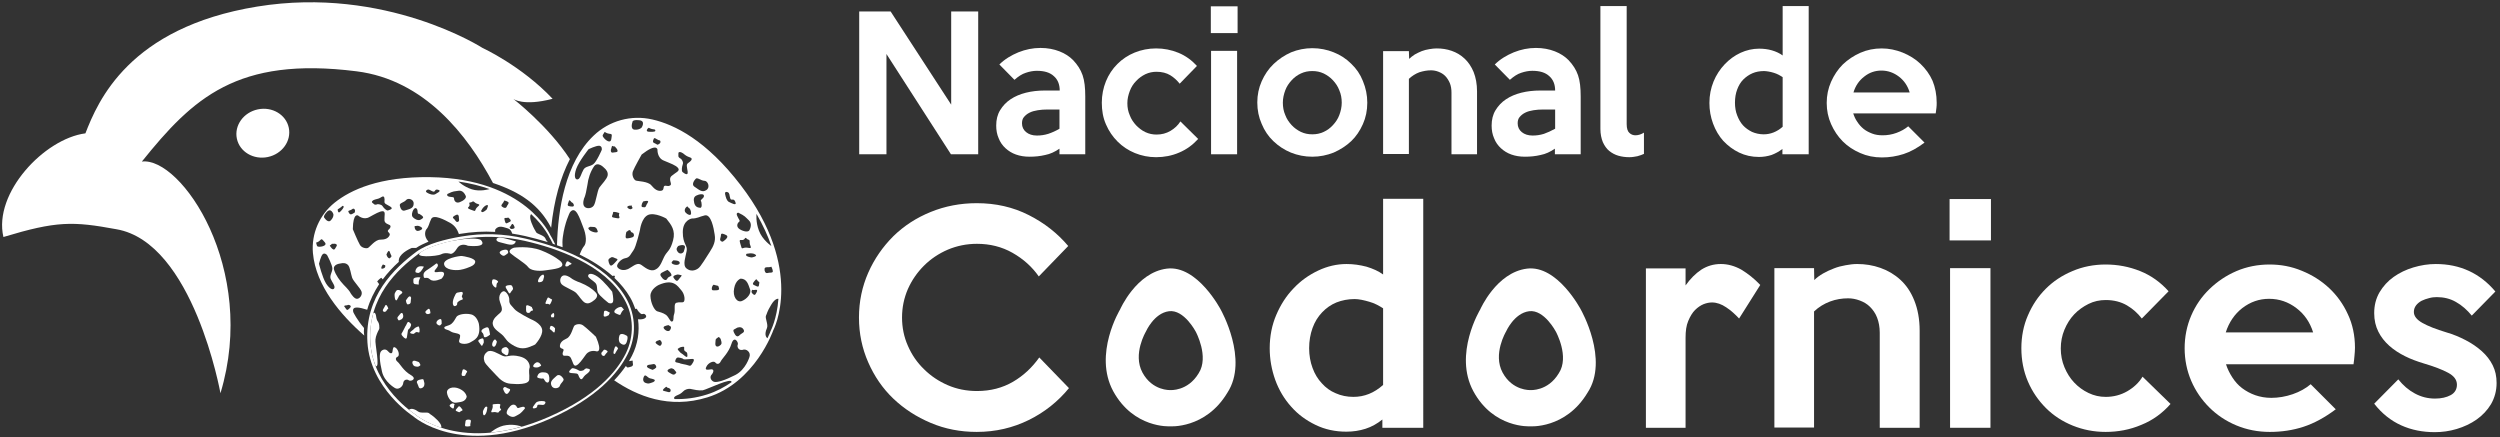 <?xml version="1.0" encoding="utf-8"?>
<!-- Generator: Adobe Illustrator 18.1.1, SVG Export Plug-In . SVG Version: 6.00 Build 0)  -->
<svg version="1.2" baseProfile="tiny" id="Capa_1" xmlns="http://www.w3.org/2000/svg" xmlns:xlink="http://www.w3.org/1999/xlink"
	 x="0px" y="0px" viewBox="0 0 1027.4 179.6" xml:space="preserve">
<rect x="0" y="0" width="1027.4" height="179.6" fill="#333333" stroke="none"/>
<path fill="#FFFFFF" d="M90.6,161.6c0,0-11.1-62-42.8-67.4c-17.9-3.3-24.6-3.4-46.4,3.2C-2.8,79.3,18.2,57,35.1,54.8
	c5.1-13.1,17.8-43.5,70.6-52.1s92.6,17,92.6,17s16.1,7.4,28.8,20.9c-12.2,3.2-16.2,0-16.2,0s14.5,11.2,23.3,24.8
	c-3.9,7.6-6.5,16.7-7.7,28.2c-4.9-9.5-12.8-14.7-23.9-18.4c-10.4-19.6-28.1-42.4-56.1-45.9c-49.1-6.2-67.3,11.1-88.2,37.1
	C74.3,64.3,106.1,110.3,90.6,161.6z"/>
<ellipse transform="matrix(-0.205 -0.979 0.979 -0.205 76.58 171.588)" fill="#FFFFFF" cx="107.9" cy="54.7" rx="10" ry="10.9"/>
<g>
	<path fill="#FFFFFF" d="M402,63.4h-11.2l-26.5-41.2v41.2h-11.2V4.7H366L390.9,43V4.7H402V63.4z"/>
	<path fill="#FFFFFF" d="M446,63.4h-10.6v-2.3c-1.9,1.3-3.8,2.2-5.9,2.6c-2.1,0.5-4.2,0.7-6.4,0.7c-2.1,0-3.9-0.3-5.6-0.9
		c-1.7-0.6-3.1-1.5-4.3-2.6c-1.2-1.1-2.2-2.5-2.8-4.1c-0.7-1.6-1-3.3-1-5.2c0-2.4,0.5-4.5,1.6-6.3c1.1-1.8,2.5-3.3,4.3-4.5
		c1.8-1.2,3.9-2.1,6.3-2.7c2.4-0.6,5-0.9,7.8-0.9h6.1c0-2.5-0.8-4.5-2.4-5.9c-1.6-1.5-3.9-2.2-7-2.2c-1.5,0-3,0.3-4.5,0.8
		c-1.6,0.5-3.1,1.5-4.7,2.9l-6.2-6.3c2.2-2.2,4.9-3.8,7.8-5c3-1.2,6-1.8,9.1-1.8c2.9,0,5.5,0.5,7.8,1.4c2.3,0.9,4.1,2.1,5.6,3.6
		c1.8,1.9,3.1,3.9,3.9,6.2c0.8,2.3,1.1,5.2,1.1,8.8V63.4z M435.4,52.9V45h-4.8c-1.5,0-2.9,0.1-4.1,0.3c-1.3,0.2-2.4,0.5-3.4,1
		c-1,0.5-1.7,1.1-2.3,1.8c-0.6,0.7-0.8,1.6-0.8,2.6c0,1.5,0.6,2.7,1.7,3.6c1.1,0.9,2.6,1.4,4.4,1.4c1.6,0,3.1-0.2,4.7-0.7
		C432.3,54.5,433.9,53.8,435.4,52.9z"/>
	<path fill="#FFFFFF" d="M492.4,57.1c-2.2,2.4-4.7,4.3-7.8,5.6c-3,1.3-6.2,1.9-9.5,1.9c-3.1,0-6-0.6-8.7-1.7
		c-2.7-1.1-5.1-2.7-7.1-4.7s-3.6-4.3-4.8-7.1c-1.2-2.7-1.7-5.7-1.7-8.9c0-3.1,0.6-6.1,1.7-8.8s2.7-5.1,4.7-7.1c2-2,4.4-3.6,7.1-4.7
		c2.7-1.1,5.7-1.7,8.8-1.7c3.2,0,6.3,0.6,9.2,1.8c2.9,1.2,5.4,3,7.6,5.4l-7.1,7.3c-1.1-1.4-2.4-2.6-3.9-3.5
		c-1.5-0.9-3.4-1.4-5.6-1.4c-1.6,0-3.1,0.3-4.6,1c-1.4,0.7-2.7,1.6-3.8,2.8c-1.1,1.1-2,2.5-2.6,4.1c-0.6,1.6-1,3.2-1,5s0.3,3.4,1,5
		c0.6,1.6,1.5,2.9,2.6,4.1c1.1,1.1,2.3,2.1,3.8,2.8c1.5,0.7,3,1,4.6,1c2.1,0,4-0.5,5.7-1.5c1.7-1,3.1-2.3,4.1-3.9L492.4,57.1z"/>
	<path fill="#FFFFFF" d="M508.6,13.6h-11v-11h11V13.6z M508.4,63.4h-10.7V20.9h10.7V63.4z"/>
	<path fill="#FFFFFF" d="M561.9,42.2c0,3.2-0.6,6.1-1.8,8.8c-1.2,2.7-2.8,5.1-4.8,7s-4.5,3.5-7.2,4.7c-2.8,1.1-5.7,1.7-8.8,1.7
		c-3.1,0-6.1-0.6-8.8-1.7s-5.1-2.7-7.2-4.7c-2.1-2-3.7-4.4-4.8-7.1c-1.2-2.7-1.8-5.6-1.8-8.8c0-3.1,0.6-6,1.8-8.7
		c1.2-2.7,2.8-5.1,4.9-7.1c2.1-2,4.5-3.6,7.2-4.8c2.7-1.1,5.7-1.7,8.7-1.7c3.1,0,6.1,0.6,8.8,1.7c2.8,1.1,5.2,2.7,7.2,4.7
		c2.1,2,3.7,4.3,4.8,7.1C561.3,36.2,561.9,39.1,561.9,42.2z M551.4,42.2c0-1.8-0.3-3.5-1-5.1c-0.6-1.6-1.5-2.9-2.6-4.1
		c-1.1-1.2-2.4-2.1-3.8-2.8c-1.5-0.7-3-1-4.7-1c-1.7,0-3.2,0.3-4.7,1c-1.5,0.7-2.7,1.6-3.8,2.8c-1.1,1.2-2,2.5-2.6,4.1
		c-0.6,1.6-1,3.3-1,5.1c0,1.8,0.3,3.5,1,5.1c0.6,1.6,1.5,2.9,2.6,4.1c1.1,1.2,2.4,2.1,3.8,2.8c1.5,0.7,3,1,4.7,1
		c1.7,0,3.2-0.3,4.7-1c1.5-0.7,2.7-1.6,3.8-2.8c1.1-1.2,2-2.5,2.6-4.1C551,45.7,551.4,44,551.4,42.2z"/>
	<path fill="#FFFFFF" d="M607.1,63.4h-10.6V38.1c0-1.5-0.2-2.8-0.7-4c-0.5-1.1-1.1-2.1-1.9-2.9c-0.8-0.8-1.7-1.3-2.7-1.7
		c-1-0.4-2.1-0.6-3.1-0.6c-1.6,0-3.2,0.3-4.8,0.8c-1.6,0.6-3,1.5-4.3,2.7v30.9h-10.6V21h10.6l0.1,3.2c0.6-0.6,1.4-1.2,2.3-1.8
		c0.9-0.5,1.9-1,2.9-1.4c1-0.4,2-0.6,3.1-0.8c1.1-0.2,2.1-0.3,3-0.3c2.2,0,4.2,0.3,6.2,1c2,0.7,3.7,1.7,5.3,3.2
		c1.5,1.4,2.8,3.3,3.7,5.5c0.9,2.3,1.4,4.9,1.4,8V63.4z"/>
	<path fill="#FFFFFF" d="M649.6,63.4h-10.6v-2.3c-1.9,1.3-3.8,2.2-5.9,2.6c-2.1,0.5-4.2,0.7-6.4,0.7c-2.1,0-3.9-0.3-5.6-0.9
		c-1.7-0.6-3.1-1.5-4.3-2.6c-1.2-1.1-2.2-2.5-2.8-4.1c-0.7-1.6-1-3.3-1-5.2c0-2.4,0.5-4.5,1.6-6.3c1.1-1.8,2.5-3.3,4.3-4.5
		c1.8-1.2,3.9-2.1,6.3-2.7s5-0.9,7.8-0.9h6.1c0-2.5-0.8-4.5-2.4-5.9c-1.6-1.5-3.9-2.2-7-2.2c-1.5,0-3,0.3-4.5,0.8
		c-1.6,0.5-3.1,1.5-4.7,2.9l-6.2-6.3c2.2-2.2,4.9-3.8,7.8-5c3-1.2,6-1.8,9.1-1.8c2.9,0,5.5,0.5,7.8,1.4c2.3,0.9,4.1,2.1,5.6,3.6
		c1.8,1.9,3.1,3.9,3.9,6.2c0.8,2.3,1.1,5.2,1.1,8.8V63.4z M639.1,52.9V45h-4.8c-1.5,0-2.9,0.1-4.1,0.3c-1.3,0.2-2.4,0.5-3.4,1
		c-1,0.5-1.7,1.1-2.3,1.8s-0.8,1.6-0.8,2.6c0,1.5,0.6,2.7,1.7,3.6c1.1,0.9,2.6,1.4,4.4,1.4c1.6,0,3.1-0.2,4.7-0.7
		C635.9,54.5,637.5,53.8,639.1,52.9z"/>
	<path fill="#FFFFFF" d="M675.7,63.2c-0.8,0.4-1.8,0.7-2.8,1c-1.1,0.2-2.1,0.4-3.3,0.4c-1.6,0-3.1-0.2-4.5-0.6
		c-1.4-0.4-2.7-1.1-3.8-2c-1.1-0.9-1.9-2.1-2.6-3.6c-0.6-1.5-1-3.3-1-5.4V2.5h10.8V51c0,1.8,0.4,3,1.1,3.6c0.7,0.7,1.6,1,2.5,1
		c1.2,0,2.4-0.4,3.5-1.1V63.2z"/>
	<path fill="#FFFFFF" d="M743.3,63.4h-10.8v-2.2c-1.4,1.1-2.9,1.9-4.5,2.5c-1.6,0.5-3.3,0.8-5.1,0.8c-3,0-5.7-0.6-8.2-1.8
		s-4.6-2.8-6.5-4.8c-1.8-2-3.2-4.4-4.2-7.1c-1-2.7-1.5-5.5-1.5-8.5c0-3.2,0.6-6.1,1.7-8.8c1.1-2.7,2.7-5.1,4.6-7.1
		c1.9-2,4.1-3.6,6.5-4.7c2.4-1.1,5-1.7,7.6-1.7c1.8,0,3.6,0.2,5.3,0.7c1.7,0.5,3.2,1.2,4.4,2.1V2.5h10.7V63.4z M732.6,52.1V31.7
		c-0.5-0.3-1.1-0.7-1.7-1c-0.6-0.3-1.3-0.6-2-0.8c-0.7-0.2-1.4-0.4-2.1-0.5c-0.7-0.1-1.3-0.2-1.8-0.2c-1.8,0-3.4,0.3-4.8,0.9
		c-1.4,0.6-2.7,1.5-3.8,2.6c-1.1,1.1-1.9,2.5-2.5,4.1c-0.6,1.6-0.9,3.4-0.9,5.4c0,1.9,0.3,3.7,0.9,5.2c0.6,1.6,1.4,3,2.4,4.1
		c1,1.1,2.3,2,3.7,2.7c1.4,0.6,3,1,4.8,1C727.6,55.2,730.2,54.2,732.6,52.1z"/>
	<path fill="#FFFFFF" d="M795.9,42.2c0,0.7,0,1.4-0.1,2.1s-0.2,1.5-0.3,2.3h-33.9c0.4,1.2,0.9,2.4,1.7,3.5c0.7,1.1,1.6,2.1,2.6,2.9
		s2.2,1.4,3.5,1.9c1.3,0.5,2.7,0.7,4.3,0.7c1.9,0,3.8-0.3,5.7-1c1.9-0.7,3.5-1.6,4.8-2.7l6.7,6.7c-2.9,2.2-5.8,3.8-8.6,4.7
		c-2.8,0.9-5.8,1.4-8.9,1.4c-3.2,0-6.2-0.6-8.9-1.8c-2.8-1.2-5.2-2.8-7.2-4.8c-2-2-3.6-4.4-4.8-7.1s-1.8-5.6-1.8-8.7
		c0-3.1,0.6-6,1.8-8.7s2.8-5.1,4.8-7.1c2.1-2,4.5-3.6,7.2-4.8c2.7-1.2,5.7-1.8,8.8-1.8c3,0,5.8,0.6,8.6,1.7c2.7,1.1,5.2,2.6,7.3,4.6
		c2.1,2,3.8,4.3,5,7C795.3,35.9,795.9,38.9,795.9,42.2z M784.8,38c-0.8-2.7-2.3-4.9-4.4-6.5c-2.1-1.6-4.5-2.5-7.2-2.5
		c-2.6,0-5,0.8-7.1,2.5c-2.1,1.6-3.6,3.8-4.4,6.5H784.8z"/>
</g>
<path fill="#FFFFFF" d="M439.3,159.5c-4.5,5.5-10,9.9-16.5,13.1c-6.5,3.2-13.6,4.9-21.4,4.9c-6.7,0-13-1.2-18.9-3.7
	c-5.9-2.5-11-5.8-15.4-10c-4.4-4.2-7.8-9.2-10.3-14.9c-2.5-5.7-3.8-11.8-3.8-18.4c0-6.6,1.3-12.7,3.8-18.4c2.5-5.7,6-10.7,10.3-15
	c4.4-4.3,9.5-7.6,15.4-10c5.9-2.4,12.2-3.6,18.9-3.6c7.8,0,14.9,1.6,21.4,4.9c6.5,3.3,11.8,7.5,16.2,12.7l-12.1,12.5
	c-2.8-4-6.4-7.2-10.8-9.7c-4.4-2.5-9.3-3.7-14.6-3.7c-4.2,0-8.2,0.8-12,2.4c-3.7,1.6-7,3.8-9.8,6.6c-2.8,2.8-5,6-6.6,9.6
	c-1.6,3.7-2.4,7.6-2.4,11.7c0,4.1,0.8,8,2.4,11.6c1.6,3.7,3.8,6.9,6.6,9.6c2.8,2.8,6.1,5,9.8,6.6c3.7,1.6,7.7,2.4,12,2.4
	c5.6,0,10.5-1.3,14.8-3.8c4.3-2.5,7.9-5.9,10.8-10L439.3,159.5z"/>
<path fill="#FFFFFF" d="M584.8,175.8h-16.7v-3.4c-2.1,1.7-4.4,3-6.9,3.8c-2.5,0.8-5.1,1.2-7.9,1.2c-4.6,0-8.8-0.9-12.7-2.8
	c-3.9-1.9-7.2-4.3-10-7.5c-2.8-3.1-5-6.8-6.5-10.9c-1.5-4.2-2.3-8.5-2.3-13.1c0-4.9,0.9-9.5,2.7-13.7c1.8-4.2,4.1-7.8,7.1-10.9
	c2.9-3.1,6.3-5.5,10.1-7.3c3.8-1.8,7.7-2.7,11.7-2.7c2.8,0,5.5,0.4,8.2,1.1c2.6,0.8,4.9,1.8,6.8,3.2V81.7h16.5V175.8z M568.4,158.2
	v-31.5c-0.8-0.5-1.6-1-2.6-1.5c-1-0.5-2-0.9-3.1-1.2c-1.1-0.3-2.1-0.6-3.2-0.8c-1.1-0.2-2-0.3-2.8-0.3c-2.7,0-5.2,0.5-7.5,1.4
	c-2.2,0.9-4.2,2.3-5.9,4.1c-1.7,1.8-3,3.9-3.9,6.4c-0.9,2.5-1.4,5.3-1.4,8.3c0,2.9,0.5,5.7,1.4,8.1c0.9,2.5,2.2,4.6,3.8,6.3
	c1.6,1.8,3.5,3.2,5.7,4.1c2.2,1,4.7,1.5,7.3,1.5C560.7,163.1,564.7,161.5,568.4,158.2z"/>
<path fill="#FFFFFF" d="M723.4,117.1l-8.7,13.8c-1.6-1.7-3.3-3.3-5.3-4.6c-1.9-1.3-3.9-2-5.8-2c-1.1,0-2.2,0.2-3.5,0.7
	c-1.2,0.5-2.4,1.3-3.5,2.4c-1.1,1.1-2,2.6-2.8,4.5c-0.8,1.9-1.1,4.1-1.1,6.9v37h-16.3v-65.5h16.3v7c2-2.8,4.1-4.9,6.5-6.5
	c2.4-1.5,5-2.3,8-2.3c2.9,0,5.7,0.8,8.4,2.3C718.4,112.5,720.9,114.5,723.4,117.1z"/>
<path fill="#FFFFFF" d="M788.8,175.8h-16.3v-39.1c0-2.3-0.4-4.4-1.1-6.2c-0.7-1.8-1.7-3.2-2.9-4.4c-1.2-1.2-2.6-2-4.2-2.6
	c-1.6-0.6-3.2-0.9-4.8-0.9c-2.5,0-5,0.4-7.4,1.3c-2.4,0.9-4.6,2.2-6.6,4.1v47.7h-16.3v-65.5h16.3l0.1,4.9c1-1,2.2-1.9,3.6-2.7
	c1.4-0.8,2.9-1.5,4.5-2.1c1.5-0.6,3.1-1,4.8-1.3c1.6-0.3,3.2-0.5,4.7-0.5c3.3,0,6.5,0.5,9.6,1.6c3.1,1.1,5.8,2.7,8.2,4.9
	c2.4,2.2,4.3,5,5.7,8.5c1.4,3.5,2.2,7.6,2.2,12.4V175.8z"/>
<path fill="#FFFFFF" d="M818.2,98.8h-17v-17h17V98.8z M818,175.8h-16.6v-65.6H818V175.8z"/>
<path fill="#FFFFFF" d="M892,166c-3.3,3.8-7.3,6.7-12,8.6c-4.7,2-9.6,2.9-14.7,2.9c-4.8,0-9.3-0.9-13.5-2.6c-4.2-1.7-7.9-4.1-11-7.2
	c-3.1-3.1-5.6-6.7-7.4-10.9c-1.8-4.2-2.7-8.8-2.7-13.7c0-4.8,0.9-9.4,2.7-13.5c1.8-4.2,4.2-7.8,7.3-10.9c3.1-3.1,6.7-5.5,11-7.3
	c4.2-1.8,8.8-2.7,13.6-2.7c5,0,9.7,0.9,14.2,2.7c4.5,1.8,8.4,4.6,11.7,8.3l-11,11.2c-1.7-2.2-3.7-4-6.1-5.4
	c-2.4-1.4-5.3-2.2-8.7-2.2c-2.5,0-4.9,0.5-7.1,1.6c-2.2,1.1-4.2,2.5-5.9,4.3c-1.7,1.8-3,3.9-4,6.3c-1,2.4-1.5,5-1.5,7.7
	s0.5,5.3,1.5,7.7c1,2.4,2.3,4.5,4,6.3c1.7,1.8,3.6,3.2,5.9,4.3c2.3,1.1,4.6,1.6,7.1,1.6c3.2,0,6.2-0.8,8.8-2.3
	c2.6-1.5,4.8-3.5,6.3-6L892,166z"/>
<path fill="#FFFFFF" d="M967.8,142.9c0,1.1-0.1,2.2-0.2,3.3c-0.1,1.1-0.2,2.3-0.4,3.5h-52.4c0.6,1.9,1.5,3.7,2.6,5.4
	c1.1,1.7,2.4,3.2,4,4.4c1.6,1.2,3.4,2.2,5.4,2.9c2,0.7,4.2,1.1,6.6,1.1c2.9,0,5.9-0.5,8.8-1.5c2.9-1,5.4-2.4,7.4-4.1l10.3,10.3
	c-4.5,3.4-9,5.8-13.3,7.2c-4.3,1.4-8.9,2.1-13.8,2.1c-4.9,0-9.5-0.9-13.8-2.7c-4.3-1.8-8-4.3-11.1-7.4c-3.1-3.1-5.6-6.7-7.4-10.9
	c-1.8-4.2-2.7-8.7-2.7-13.4s0.9-9.2,2.7-13.4c1.8-4.2,4.3-7.8,7.5-10.9c3.2-3.1,6.9-5.6,11.1-7.4c4.2-1.8,8.8-2.7,13.6-2.7
	c4.6,0,9,0.8,13.3,2.6c4.2,1.7,8,4.1,11.2,7.1c3.2,3,5.8,6.6,7.7,10.8C966.8,133.2,967.8,137.9,967.8,142.9z M950.6,136.6
	c-1.3-4.2-3.6-7.5-6.9-10c-3.3-2.5-7-3.8-11.2-3.8c-4.1,0-7.7,1.3-11,3.8c-3.2,2.5-5.5,5.9-6.8,10H950.6z"/>
<path fill="#FFFFFF" d="M1026,157.4c0,3.2-0.8,6.1-2.3,8.7c-1.5,2.5-3.5,4.6-5.9,6.3c-2.4,1.7-5.2,3-8.2,3.9c-3,0.9-6,1.3-9,1.3
	c-5,0-9.6-0.9-13.8-2.8c-4.2-1.9-7.9-4.8-11.1-8.9l9.9-10c2,2.5,4.2,4.4,6.8,5.8c2.6,1.4,5.3,2.1,8.3,2.1c2.6,0,4.7-0.5,6.4-1.4
	c1.7-0.9,2.6-2.4,2.6-4.3c0-2-1.2-3.6-3.6-4.9c-2.4-1.3-5.8-2.6-10.2-3.9c-2.6-0.8-5.1-1.7-7.5-2.9c-2.4-1.2-4.6-2.6-6.5-4.3
	c-1.9-1.7-3.4-3.6-4.5-5.8c-1.1-2.2-1.7-4.7-1.7-7.6c0-3.2,0.7-6,2.2-8.6c1.5-2.5,3.4-4.6,5.8-6.3c2.4-1.7,5.1-3,8.1-3.9
	c3-0.9,6.1-1.4,9.2-1.4c10,0,18.2,3.8,24.5,11.3l-9.7,9.9c-1.9-2.3-4-4.2-6.5-5.6c-2.4-1.4-5.1-2-7.9-2c-1,0-2,0.1-3.1,0.4
	c-1.1,0.3-2.1,0.6-3.1,1.1c-0.9,0.5-1.7,1.1-2.3,1.9c-0.6,0.8-0.9,1.7-0.9,2.7c0,1.7,1.2,3.2,3.5,4.5c2.3,1.3,5.6,2.6,9.9,3.9
	c2.8,0.8,5.4,1.9,7.9,3.2c2.5,1.3,4.7,2.8,6.6,4.5c1.9,1.7,3.4,3.6,4.5,5.8C1025.5,152.3,1026,154.7,1026,157.4z"/>
<path fill="#FFFFFF" d="M501.7,127.3c0,0-9.6-18.5-22.2-16.9c-12.6,1.6-19.2,16.8-19.2,16.8s-11.1,18.3-2.8,33.6
	c8.4,15.3,23.2,14.4,23.2,14.4s14.7,1.2,23.7-13.8C513.3,147.8,501.7,127.3,501.7,127.3z M492.6,153.4c-4.5,7.5-11.7,6.9-11.7,6.9
	s-7.3,0.4-11.4-7.2c-4.1-7.6,1.4-16.8,1.4-16.8s3.3-7.6,9.5-8.4c6.2-0.8,11,8.4,11,8.4S497,146.6,492.6,153.4z"/>
<path fill="#FFFFFF" d="M649.7,127.3c0,0-9.6-18.5-22.2-16.9c-12.6,1.6-19.2,16.8-19.2,16.8s-11.1,18.3-2.8,33.6
	s23.2,14.4,23.2,14.4s14.7,1.2,23.7-13.8C661.4,147.8,649.7,127.3,649.7,127.3z M640.6,153.4c-4.5,7.5-11.7,6.9-11.7,6.9
	s-7.3,0.4-11.4-7.2c-4.1-7.6,1.4-16.8,1.4-16.8s3.3-7.6,9.5-8.4c6.2-0.8,11,8.4,11,8.4S645.1,146.6,640.6,153.4z"/>
<g>
	<path fill="#FFFFFF" d="M225.8,172.2c19.5-8.6,28.2-18.8,32.1-26.6c3.7-7.3,3.5-15.9-0.6-23.1C249,107.9,229,101.1,215.7,98
		c-8.6-2-17.4-2.3-26.1-0.8c-6.6,1.1-14,3-18.4,6.2c-9.1,6.8-21.4,18.3-20.2,37.3c1.2,19,18.7,30.3,18.7,30.3S189,188.4,225.8,172.2
		z M170.5,170.2c0,0-17.2-11-18.3-29.5s10.9-29.8,19.8-36.4c4.3-3.2,11.6-5,18.1-6.1c8.5-1.4,17.2-1.1,25.6,0.8
		c13.1,3,32.7,9.7,40.8,23.9c4,6.9,4.2,15.3,0.6,22.5c-3.8,7.5-12.3,17.5-31.5,25.9C189.5,187.1,170.5,170.2,170.5,170.2z"/>
	<path fill="#FFFFFF" d="M154.4,150.5c-1.2-3-2-6.2-2.2-9.8c-0.3-4.4,0.2-8.4,1.2-12c0,0,0.9-0.9,1.2,1.5c0.1,0.8,0.3,1.5,0.8,2.1
		c0.5,0.8,0.5,1.9,0.5,2.5c0,0.3-0.1,0.5-0.2,0.7c-0.4,0.7-1.3,2.6-1.4,4C154,141.2,156.3,151.4,154.4,150.5z"/>
	<path fill="#FFFFFF" d="M168.1,168.4c1.4,1.2,2.4,1.8,2.4,1.8s3.7,3.3,10.8,5.6c0,0,0.6-1-1.6-3.2c-2.2-2.2-2.7-2.1-3.4-2.8
		c-0.7-0.6-3.4,0.2-4.5-0.7C169.2,167.2,168.1,168.4,168.1,168.4z"/>
	<path fill="#FFFFFF" d="M201.5,177.8c3.9-0.4,8.2-1.1,12.9-2.5c0,0-2.8-1.1-6.3-0.6C204.5,175.1,201.5,177.8,201.5,177.8z"/>
	<path fill="#FFFFFF" d="M205.9,97.6"/>
	<path fill="#FFFFFF" d="M197.5,97.4"/>
	<path fill="#FFFFFF" d="M219.9,141.6c0,0,3.3-3.5,2.9-6.1c-0.4-2.7-4.6-4.3-4.6-4.3s-5.8-2.9-6.8-4.2s-2.2-1.9-2.1-3.6
		s-1.2-3.5-2.1-3.7s-2.8,1.6-1.7,4.5s0.9,3.5,0,4.4c-0.8,0.8-3.3,2.4-3,4.6s3,3.4,4.3,4.8s1.3,2.4,4.6,4.2
		C214.7,144,217.1,142.9,219.9,141.6z"/>
	<path fill="#FFFFFF" d="M244.9,138.4c0,0-4-3.8-5.3-4.7s-3.1-0.4-3.6,0.2c-0.5,0.6-1.3,4.4-3.1,5.2s-2.7,1.7-2.8,3
		c-0.1,1.3,1.3,1,1.5,1.6c0.1,0.7-0.6,1-0.3,2.1c0.3,1,2.4-0.4,3.3,1.3c0.9,1.7,1,3.6,2.2,3.1s2.4-2.3,4-4.5
		c1.6-2.2,4.4-1.3,4.4-1.3S247.8,145,244.9,138.4z"/>
	<path fill="#FFFFFF" d="M230.6,107.6c-0.1-0.2-3-2.7-8.2-4.7c-5.1-2-11.2-1.1-11.2-1.1s-2.8,0.9-1.4,2.3c1.4,1.3,6.2,4.2,7.2,5.6
		c0.9,1.4,4,1.9,7.2,1.4C227.4,110.6,232.8,110.3,230.6,107.6z"/>
	<path fill="#FFFFFF" d="M243.7,123.7c0,0,2.8-1.6,1.2-3.4c-1.6-1.8-3.9-3.1-6.1-4c-2.2-0.8-3.5-1.5-4.1-2c-0.6-0.5-2.3-1.5-3.4-1
		c-1.1,0.5-1.5,2.4-0.5,3.5c1,1.1,4.9,2.5,6,3.6c1.1,1.1,2.4,3.4,3.6,4C241.6,125,242.7,124.5,243.7,123.7z"/>
	<path fill="#FFFFFF" d="M250.1,124.5c0,0-3.8-2.9-4.4-4.3c-0.6-1.4,0-2.9-1.1-4s-2.9-1.9-2.9-2.8c0-1,1.4-1.4,3.9,0.3
		c2.5,1.7,6,6.2,6,6.2s0.7,3,0.3,4.2C251.4,125.1,250.1,124.5,250.1,124.5z"/>
	<path fill="#FFFFFF" d="M254.7,140.8c0,0-0.7-0.9-0.2-2.7c0.5-1.8,2.9-0.2,2.9-0.2s1,0,0.2,2.5C256.8,143,254.7,140.8,254.7,140.8z
		"/>
	<path fill="#FFFFFF" d="M217.7,150.9c0,0,0.3-3.3-4.1-4.4c-4.4-1.1-5.1,0.6-7.1-0.3c-2-0.9-4.7-2.8-6.3-1.6s-1.5,2.8-1.1,4
		s3.4,4,5,5.8s3.3,3.1,5.7,3.3c2.5,0.2,7.6,0.5,7.7-1.8C217.7,153.5,217.1,152.8,217.7,150.9z"/>
	<path fill="#FFFFFF" d="M196.8,133.1c0,0-0.7-3.3-3.2-3.9c-2.6-0.6-5.4,0.1-6,1c-0.6,0.9-1,2-2.1,2.9c-1.1,0.9-3.2,0.9-2.9,1.7
		c0.3,0.8,1.3,0.5,2.6,1.4s3.9,0.6,3.9,1.8c0,1.2-0.6,1.8-0.4,2.5c0.2,0.8,2.6,1.2,4.4,0.3C194.7,139.8,197.8,139,196.8,133.1z"/>
	<path fill="#FFFFFF" d="M192.8,109.8c0,0,2.6-0.8,2.5-2.3c-0.1-1.5-4.7-2.2-5.5-2.3s-7.7,1-7.3,3.4s4.6,2.6,6.6,2.3
		C191,110.6,192.8,109.8,192.8,109.8z"/>
	<path fill="#FFFFFF" d="M162.2,159.4c0,0-4.2-2.4-5.2-6.6c-1-4.2-1.2-7.3-0.5-8.3c0.7-1,2.1-1.2,2.9-0.2c0.8,1,1.8,1.3,1.9,0.1
		c0.2-1.2,0.2-2.3,1.4-1.4c1.2,1,1.6,3.2,0.7,3.6c-1,0.4-0.9,1.4,0,2.1c0.9,0.7,2.4,3.7,5.4,5.4c2.9,1.7-0.1,2.8-0.8,2.2
		s-2.2-0.3-2.3,1.2C165.5,159,163.6,160.4,162.2,159.4z"/>
	<path fill="#FFFFFF" d="M191.8,163.1c0,0-0.1-2-2.9-3.3s-5.5-0.2-5.2,1.7c0.3,1.9,1.8,4.2,3.6,4
		C189.1,165.2,191.2,165.3,191.8,163.1z"/>
	<path fill="#FFFFFF" d="M197.6,98.6c0,0-2.1-1.6-12.9,0.6c0,0-7.7,1.7-11.6,4.3c-3.9,2.6,6.5,1.9,8.2,1c1.7-0.9,3.8-0.2,3.8-0.2
		s1.1,0.4,2.7-2.2c1.6-2.6,4.5-1.1,4.5-1.1S200.7,102,197.6,98.6z"/>
	<path fill="#FFFFFF" d="M239.9,152.1c0,0-1.3,0.7-2.1,0.1c-0.8-0.5-2.3-1.1-2.8-0.8c-0.4,0.4-2.1,1.7-0.3,1.9c1.9,0.2,2.7,0,3,0.9
		s1,2.4,1.8,1.2c0.8-1.2,1.2-1.4,2.1-2.1c0.9-0.7,1.1-1.6,0.4-1.7C241.4,151.6,241,150.9,239.9,152.1z"/>
	<path fill="#FFFFFF" d="M231.5,155.6c0,0-1.4-2.4-2.8-1.1c-1.4,1.3-2.8,2.2-2.1,3.9c0.6,1.7,3.2,1.3,3.5,0.1
		C230.4,157.4,232.1,156.4,231.5,155.6z"/>
	<path fill="#FFFFFF" d="M222.8,155.6c0,0-2.4-0.1-2-0.9c0.3-0.9,0.8-1.7,2.3-1.7s2.2,0.4,2.5,1.4s0.3,3.1-0.8,2.8
		C223.6,156.8,223.7,155.1,222.8,155.6z"/>
	<path fill="#FFFFFF" d="M215.7,167.9c0,0,0.2-0.9-1-0.7c-1.3,0.2-1.9,0.9-2.3,0.1c-0.3-0.8-1.4-1.6-2.7-0.4
		c-1.2,1.2-1.9,2.8-1.2,3.4c0.7,0.6,2.1,1.6,3.6,0.6C213.5,170.1,213.8,170.2,215.7,167.9z"/>
	<path fill="#FFFFFF" d="M181.5,114.5c0,0-3.3,1.7-4.8,0.3c-1.5-1.4-2.4,0.2-2.6-1.2s0.1-1.9,2.7-3.5c2.5-1.6,2.6-2.4,3.1-1.4
		c0.5,1-1.6,2.3-1.3,2.9c0.3,0.6,1.5,0,2.8,0.1C182.7,111.7,183,112.8,181.5,114.5z"/>
	<path fill="#FFFFFF" d="M212,99.2c0,0-4.9-1.5-6.5-1.6s-2.4,1.5,0.1,2S211.1,101.7,212,99.2z"/>
	<path fill="#FFFFFF" d="M248.9,145.5c0.5-0.7,1.2-0.9,0.5-1.4c-0.7-0.5-1.2-0.6-1.6,0.1c-0.4,0.7-0.9,0.6-0.6,1.4
		c0.3,0.8,1.1,0.8,1.3,0.5S248.9,145.5,248.9,145.5z"/>
	<path fill="#FFFFFF" d="M250.2,129.5c0.3-1.2,0.9-0.7-0.1-1.3c-1-0.7-1.9-0.7-1.9,0.1c0,0.8-0.4,1.8,0.3,1.8s0.8-0.2,1.3-0.4
		C250.2,129.5,250.2,129.5,250.2,129.5z"/>
	<path fill="#FFFFFF" d="M218.8,126.8c-0.5-0.7,0.4-0.3-1-1s-1.7-0.3-1.6,0.6c0,0.9-0.2,2.2,0.9,2.2c1.1,0,0.6-0.8,1.5-0.9
		C219.4,127.7,218.8,126.8,218.8,126.8z"/>
	<path fill="#FFFFFF" d="M210.8,118.4c-0.3-1-0.5-1.4-1.7-1.2c-1.2,0.1-1.5,0.5-1.2,1.1s0.8,1.3,1.1,1.9c0.4,0.6,0.6,0.5,0.9-0.1
		S211,119.1,210.8,118.4z"/>
	<path fill="#FFFFFF" d="M204.7,115.7c-0.5-0.8-2.3-1.3-2.4-0.5c-0.1,0.8-0.3,0.7,0.1,1.7c0.4,0.9,1.6,1.8,1.6,0.9
		c0-0.9,0.2-1.5,0.4-1.6C204.6,116.2,204.7,115.7,204.7,115.7z"/>
	<path fill="#FFFFFF" d="M209.3,159.8c-1-0.2-1.6-1.1-2.2-0.6c-0.6,0.5-0.3,0.8,0.1,1.7s1,1.3,1.6,0.7
		C209.3,161,210.1,160,209.3,159.8z"/>
	<path fill="#FFFFFF" d="M205.8,168.1c-1.2-1.2,1.1-2.2-1.4-2.1c-2.4,0.2-1.9-0.1-1.9,1.2c-0.1,1.3-1.4,2.5,0.1,2.2
		c1.5-0.3,2,0.6,2.4-0.1C205.4,168.6,206.3,168.6,205.8,168.1z"/>
	<path fill="#FFFFFF" d="M190,168.3c-0.6-0.8-1.2-1.8-1.7-1.1s-1.6,1.5-0.6,1.8c1,0.4,1,0.6,1.4,0.2S190.4,168.8,190,168.3z"/>
	<path fill="#FFFFFF" d="M186.9,166.3c0,0-0.5-0.8-1.3-0.4s-1.1,0.8-0.5,1.3c0.6,0.5,1.2,1,1.4,0.4S186.5,166.3,186.9,166.3z"/>
	<path fill="#FFFFFF" d="M192,152.8c-0.1-0.6-1.7-1.5-1.9-0.7s-0.8,2.4,0.1,2.4c0.9,0,0.9,0,1.1-0.5
		C191.5,153.4,192,152.8,192,152.8z"/>
	<path fill="#FFFFFF" d="M234.9,108.3c-0.9-0.5-1.7-1.4-2.1-0.6c-0.4,0.8-0.9,1.9,0.1,1.8c1-0.1,0.6-0.4,1.3-0.7
		C234.9,108.7,234.9,108.3,234.9,108.3z"/>
	<path fill="#FFFFFF" d="M226.9,123.1c-1.1-0.4-1.6-1.4-2-0.4c-0.4,1-1.3,2.4-0.2,2.2c1.2-0.2,1,0.8,1.5-0.1
		C226.7,124,226.9,123.1,226.9,123.1z"/>
	<path fill="#FFFFFF" d="M227.6,128.7c-0.5-0.2-1.2,0.8-1.2,1c0,0.2,0.1,1,0.7,0.7c0.6-0.3,0.4,0.6,0.6-0.3S227.6,128.7,227.6,128.7
		z"/>
	<path fill="#FFFFFF" d="M228.1,134.9c-0.8-1-1.8-1.2-1.9-0.8c-0.1,0.4-0.6,1,0.1,1.4s1.1,1.3,1.5,1.1
		C228.1,136.5,228.1,134.9,228.1,134.9z"/>
	<path fill="#FFFFFF" d="M201.4,137.5c-0.4-1.9-0.3-3.4-1.7-2.9s-2.4,1.3-1.5,2.1s0.3,2,1.2,1.9S201.4,137.5,201.4,137.5z"/>
	<path fill="#FFFFFF" d="M204.2,140.4c-0.2-0.2-0.6-1.6-1.4-0.4s-0.7,2.5,0.2,2.5C203.8,142.5,204.2,140.4,204.2,140.4z"/>
	<path fill="#FFFFFF" d="M198.8,140.8c0,0,0.2-2.1-0.8-1.7c-0.9,0.3-1.9,0.7-1.2,1.5c0.7,0.8,1.1,1.9,1.4,1.4
		S198.8,140.8,198.8,140.8z"/>
	<path fill="#FFFFFF" d="M172.8,150c-0.7-1.6-0.6-1.1-1.8-1.6c-1.3-0.5-1.8,0.2-1.4,1.2c0.4,1,1,1,1.9,1.1
		C172.4,150.7,172.8,150,172.8,150z"/>
	<path fill="#FFFFFF" d="M167.6,136.1c0.2-1.2,0.1-0.2,0.9-1.4c0.7-1.3,0.5-1.5,0-2c-0.6-0.5-0.9-0.7-1.4,0.5s0-0.2-1,1.9
		c-0.9,2.1-1.6,1.9-0.7,3s1.6,1.4,1.8,0.6C167.3,137.8,167.6,136.1,167.6,136.1z"/>
	<path fill="#FFFFFF" d="M163.9,121.8c0.3-0.9,2.2-1.3,1.1-2.1c-1.1-0.8-2-0.7-2.4,0.2c-0.5,0.8-0.5,0.9-0.4,2.1
		c0.1,1.2,0.5,1.7,0.9,1.3C163.5,122.7,163.9,121.8,163.9,121.8z"/>
	<path fill="#FFFFFF" d="M166.8,123.5c0.5-0.8,1.3-2.1,1.9-1.6c0.5,0.5,0.1,1,0.1,2s-0.6,1.1-1.2,1.2
		C167,125.1,166.8,123.5,166.8,123.5z"/>
	<path fill="#FFFFFF" d="M174.2,109.6c0,0-1.4-0.5-2.4,0.1c-1,0.6-1.4,2.2-0.8,2.3c0.6,0.1,0.9,0.4,1.5-0.1
		C173.2,111.5,174.2,109.6,174.2,109.6z"/>
	<path fill="#FFFFFF" d="M172.8,114c-1.3-0.2-2.9,0.1-2.9,0.8c0,0.7-0.3,2,0.9,2c1.2,0,1.3,0.6,1.3-0.5
		C172,115.1,172.8,114,172.8,114z"/>
	<path fill="#FFFFFF" d="M176.9,128.7c-0.1-1.4-0.4-2.2-1.1-1.6s-1.4,1-0.7,1.7C175.8,129.5,176.9,128.7,176.9,128.7z"/>
	<path fill="#FFFFFF" d="M208.8,104c0,0,0.3-1.4-1-1.4c-1.3,0-3,0.8-2.3,1.6c0.7,0.8,1.3,1,1.7,0.9S208.8,104,208.8,104z"/>
	<path fill="#FFFFFF" d="M223.2,115.2c-0.3,0.4-0.4,0.7-1.6,0.8c-1.2,0.1,0-2.3,1-2.9s0.9,0.1,1,0.6L223.2,115.2z"/>
	<path fill="#FFFFFF" d="M254,143.3c-0.2-0.7-1-1.4-1.3-0.6c-0.3,0.7-0.9,2.5-0.4,2.7s0.5-0.1,0.8-0.7
		C253.4,144.1,254,143.3,254,143.3z"/>
	<path fill="#FFFFFF" d="M222.4,150.3c-0.3-1.1-1.3-1.7-2.1-1.3s-1.7,1.6-0.8,1.9c0.9,0.3,1.9,0,2-0.1
		C221.7,150.7,222.4,150.3,222.4,150.3z"/>
	<path fill="#FFFFFF" d="M209,143.5c-0.5-0.6-0.8-1.2-2.1-0.6c-1.3,0.6-0.8,2-0.2,2.3c0.6,0.3,1.5,1.3,2,0.5
		C209.2,144.8,209,143.5,209,143.5z"/>
	<path fill="#FFFFFF" d="M193.3,175.1c-0.2-1.2,0.7-2.4-0.2-2.6s-1.8,0-1.8,0.7s-0.5,1.9,0.1,2C192.2,175.4,193.3,175.1,193.3,175.1
		z"/>
	<path fill="#FFFFFF" d="M200.2,168.1c0-0.5,0.3-0.9-0.3-1c-0.7-0.1-1.3,1.6-1.4,1.8c-0.1,0.2-0.1,2.4,0.8,1.6
		C200.1,169.6,200.2,168.1,200.2,168.1z"/>
	<path fill="#FFFFFF" d="M223.9,166c0.6-0.8,0.2-1.2-1.3-1.2c-1.5,0-2.3,0.5-2.5,0.9c-0.2,0.4-2.2,2.4-0.4,2.1
		c1.8-0.3,0.5-1.4,1.7-1.5C222.7,166.3,223.4,166.7,223.9,166z"/>
	<path fill="#FFFFFF" d="M172.4,135.1c-0.3-0.5,0.1-1.2-0.9-0.8c-1,0.4-1.1,0.6-1.7,1.2c-0.7,0.6-2,1.3-0.7,1.6
		c1.3,0.3,0.9,0,1.7-0.5s1.4,0.5,1.6-0.2C172.5,135.8,172.4,135.1,172.4,135.1z"/>
	<path fill="#FFFFFF" d="M165.2,131.1c0.2-0.4,0.6-0.5,0.5-1.4c-0.1-0.9-0.5-1.6-1.3-0.6s-1.3,1.3-1,1.9c0.3,0.6,0.4,0.8,0.8,0.6
		C164.5,131.5,165.2,131.1,165.2,131.1z"/>
	<path fill="#FFFFFF" d="M159.2,127.1c0.1-0.1,0.6,0,0.2-0.8c-0.4-0.8-0.8-1.5-1.2-0.5c-0.4,0.9-1.4,1.8-0.5,2.3
		C158.6,128.5,159.2,127.1,159.2,127.1z"/>
	<path fill="#FFFFFF" d="M181.5,133.1c0-1.2,0.1-2.3-0.9-1.9c-1,0.4-1.6,1.4-1,2c0.6,0.6,1.1,0.6,1.3,0.5
		C181.1,133.5,181.5,133.1,181.5,133.1z"/>
	<path fill="#FFFFFF" d="M190.1,123.1c0.3-1.1-0.7-0.6-0.1-1.9c0.6-1.3-0.3-1.4-1.2-1.1c-1,0.3-1.2-0.3-2.2,2.1s-0.4,4.1,0.7,3.5
		s0.1-1,1-1.7C189.1,123.3,190.1,123.1,190.1,123.1z"/>
	<path fill="#FFFFFF" d="M174.4,157.4c-0.4-1.1,0-1.8-1.3-1.5c-1.3,0.2-2.2,0.7-1.6,1.7c0.6,1,0.4,2.4,1.8,1.9
		S174.4,157.4,174.4,157.4z"/>
	<path fill="#FFFFFF" d="M256.4,127.2c-0.9-0.9-0.8-1.4-2.1-0.9s-2.7,1.9-1.2,2.5c1.4,0.6,1.8,1,2.1,0
		C255.6,127.8,256.4,127.2,256.4,127.2z"/>
</g>
<path fill="#FFFFFF" d="M149.6,134.8c-3-3.5-4.3-6.3-4.4-6.5c-0.8-2.9,2.8-1.9,5.7-1c1.1-3.9,2.9-7.4,4.9-10.5
	c-0.2-0.3-0.4-0.7-0.8-1.1c0,0,0.5-0.7,1.3-1.3c0.7-0.5,0.4,0,1,0.4c2-2.7,4.3-5.1,6.6-7.2c-0.1-0.4,0-0.9,0.1-1.3
	c0.8-2.6,5.2-4.4,5.2-4.4c0.6,0,1.2,0,1.8,0c1.5-1,3.2-1.8,5.1-2.6c-2.4-2.6-1-4.9-1-4.9c1.3-1.5,1.1-2.4,2.1-4.4
	c1-2.1,5.6,0.4,7.8,1.6c1.9,1.1,2.9,2.6,3.6,4.6c0.2,0,0.4-0.1,0.5-0.1c4.8-0.8,9.6-1.1,14.4-0.8c-0.1-0.7,0.1-1.1,0.1-1.1
	c1.5-1.8,3.4-0.8,5.2-0.3c0.9,0.3,1.4,1.1,1.7,2.1c1.8,0.3,3.6,0.6,5.3,1c2.9,0.7,6.1,1.5,9.4,2.5c-0.4-0.3-0.8-0.8-1.1-1.6
	c-0.7-1.3-3.4-1.7-3.8-2.5c-0.4-0.9-0.8-1.1-1.9-3.9c-1.1-2.9-0.1-3.5-0.1-3.5c5.5,5.1,7.5,9.6,7.5,9.6s0.6,0.9,1.4,2.6c0,0,0,0,0,0
	c0.3,0.1,0.6,0.2,1,0.3c-1.1-2.4-2-3.8-2-3.8s-10.1-23.3-49.4-23.9c-20.8-0.3-32.7,5.2-39.3,10.5c-6.2,5-9.6,12.7-8.9,20.7
	c1.2,13.5,11.5,25.5,21.1,33.9C149.5,136.7,149.5,135.7,149.6,134.8z M211.4,93.1c0.3,0.7-0.2,0.9-1,1c-0.9,0.1-1-0.9-1-0.9
	c0.3,0.2,0.5-0.4,0.9-1C210.7,91.7,211.1,92.4,211.4,93.1z M208.4,91.7c-0.7,0.4-0.9-0.7-1.1-1.7c-0.1-0.7,0.6-0.3,1.2-0.5
	c0.6-0.2,0.4,0,1.2,0.7C210.4,91.1,209.1,91.3,208.4,91.7z M207.2,82.4c0,0,1.2,0.2,1.7,0.7c0.5,0.4-0.5,1.2-0.7,1.9
	c-0.3,0.7-1.2,0.5-1.9-0.1C205.5,84.3,206.9,83.6,207.2,82.4z M188.1,91.2c-0.8,0.2-0.9-0.8-1.8-1.5c-0.6-0.5,0.5-1.1,1.2-1.4
	c0.8-0.3,1.1,0.2,1.1,1.3C188.7,90.7,188.8,90.9,188.1,91.2z M195.6,85.8c-0.6,1.2,0,1.1-2.3,0.3c-2.3-0.9,0.2-0.8-0.4-2.4
	c-0.3-0.7,0.5-0.3,1.2-0.8c0.7-0.5,0.7,0.5,2.2,0.9C197.9,84.2,196.2,84.7,195.6,85.8z M200,86.1c-0.1,0.1-1.5,1.4-2,1
	c-0.6-0.4-0.1-0.6,0.1-1.1c0,0,0.7-1.3,1.9-1.7C201.1,83.9,200.1,85.9,200,86.1z M201.2,77.7c0,0-3.9,1.2-7.3,0.1
	c-3.4-1.1-5.5-3.2-5.5-3.2C193.3,75.3,197.5,76.4,201.2,77.7z M183.9,79.7c2.6-1.3,2.8-1,4.5-1.3c1.7-0.3,2.6,1.2,3,2.1
	c0.4,0.9-0.9,2-2.5,2.6c-1.6,0.6-2.3-0.7-2.3-1.5c0-0.8-0.9-0.5-2.1-0.8C183.3,80.4,183.9,79.7,183.9,79.7z M175.6,78
	c0.7-0.4,1.2,0.3,2.3,0.7c1.2,0.4,0.5-1.2,2.2-0.7c1.7,0.5-0.9,1.5-1.2,1.8c-0.3,0.2-1.2,0.4-2.6-0.2C174.9,79,174.7,78.5,175.6,78z
	 M171.8,94.9c-0.9,0.1-1.5-0.9-1.4-2c0,0,0.8,0,1-0.1c0.2-0.1,1.2,0.1,1.9,0.7C174,94.1,172.7,94.8,171.8,94.9z M171.2,85.7
	c0.8,0.8,0,2.3,1.1,2.2c0,0,2.1,1.1,1.5,1.7c-0.7,0.6-1.4,1.2-2.8,0.6c-1.4-0.7-1.8-1.3-1.7-2.3C169.4,86.9,170.3,84.9,171.2,85.7z
	 M166.9,82.2c0.8-1,3.3-0.3,3.1,1.6c-0.1,1.9-1.7,2.1-3.6,2.7c-1.8,0.6-2.1-2.2-2.1-2.2C164.2,83.4,166.1,83.2,166.9,82.2z
	 M158.2,109.9c-0.1,0.2-1.1,0.8-1.5,0.4c0,0-0.1-0.6,0.5-1.4c0.6-0.7,0,0,0.7,0S158.3,109.7,158.2,109.9z M160.2,106.1
	c-0.3,0.3-1.1-0.3-1.4-1.5c0,0,0.6-1.5,1-1.5c0.4,0,0.5,1,0.9,1.7C161.2,105.5,160.5,105.8,160.2,106.1z M154.1,82
	c1.1-0.3,1.6-0.3,2.8-1.1c1.2-0.7,1.2,0.9,1.1,1.9c-0.1,1,0.8,1.1,2.4,2.1c1.6,1-0.5,1.4-1,1.6c-0.6,0.1-1.7-1-2.2-1.8
	c-0.5-0.8-2-0.8-2-0.8c-1.5,0.6-1.5-0.2-2.1-0.5C152.5,83,153,82.3,154.1,82z M147.2,88.6c0,0,2.2,2,4.6,0.6
	c2.4-1.3,4.2-2.4,5.5-2.4c1.3,0.1,0.6,1.8,0.7,3.7c0.1,1.9,2.6,1.5,2.5,2.6c-0.2,1.1-0.9,1.1-1.1,1.7c-0.2,0.7,1.3,1,0.6,2.1
	c-0.6,1.1-1.8,1.6-3.8,1.6c-2,0-4.3,3.1-5,3.4c-0.7,0.3-2.6,0-3.3-1.3c-0.8-1.3-2.9-6.4-2.9-6.4C145.1,87.1,147.2,88.6,147.2,88.6z
	 M144.4,86.2c0,0,0.3-0.3,0.6-0.4c0.3-0.2,1,0.1,0.9,1c-0.1,0.9-0.4,0.6-1.1,1.1c-0.7,0.4-1.1,0.2-1.5-0.6
	C142.8,86.5,143.6,86.6,144.4,86.2z M138.8,86c0,0,0.8-0.4,1.4-0.9c0.5-0.5,0.7-0.7,1-0.3c0.3,0.4-0.9,1.8-1.5,2.3
	C139.1,87.7,138.7,86.8,138.8,86z M138.2,100.4c0.6,0.3-0.1,1.1-0.5,1.8c-0.4,0.7-1.1,0.3-1.8-0.7c-0.7-1-0.3-0.3,0.5-1.3
	c0,0,0,0,0.5,0C137.4,100.2,137.6,100,138.2,100.4z M134.3,87.1c1.8-1.9,2.7,0.9,2.7,0.9s0.3,1.1-1,2.5c-1.2,1.4-2.7-1-2.7-1
	S132.5,89.1,134.3,87.1z M129.9,99.7c0,0,1-0.2,1.7-1c0.7-0.8,0.9-0.2,1.9,0.9c1,1.1-0.8,1.8-2.2,1.8
	C130,101.4,130.3,100.9,129.9,99.7z M137.4,118.4c-0.4,0.9-1.8,0.6-3.4-1.9c-1.6-2.6-2.9-8.1-2.9-8.1s0.7-3.1,1.5-3.9
	c0.8-0.8,1.8,0.3,1.8,0.3s2.3,4.2,2.2,5.7c-0.1,1.5-1.2,2.7-0.7,4.1C136.5,116,137.8,117.5,137.4,118.4z M143.1,127.2
	c-0.7,0.6-1-0.6-1.7-1.4c0,0,0.2-0.3,0.9-0.3c0.7,0,0.5-0.4,1.4-0.1C144.7,125.9,143.8,126.6,143.1,127.2z M144.1,120.5
	c-0.3-0.7-1.2-1.8-2.9-3.5c-1.6-1.7-3.2-3.9-3.9-6.1c-0.7-2.3,2.5-2.6,2.5-2.6c1.2-0.3,2.4-0.3,3.3,0.7c0.8,1,1.1,3.6,1.6,5.1
	c0.5,1.5,3.5,4.4,3.9,5.8c0.4,1.4-0.8,2.9-1.9,2.9C145.6,122.8,144.5,121.1,144.1,120.5z"/>
<path fill="#FFFFFF" d="M304.4,76.1c-14.1-18.4-27.1-24.9-36.3-27c-8.7-2-17.7,0.5-24.1,6.6c-11.8,11.2-14.7,30.5-15.1,45.1
	c0.7,0.3,1.5,0.5,2.3,0.8c-0.1-1.4-0.1-2.8,0.1-4.2c0.8-6,2.8-9.9,2.9-10.1c2.4-3.2,4.1,2.6,5.4,5.9c1.4,3.3,1.6,6.8,0.3,8.1
	c-0.5,0.6-1.1,1.8-1.7,3.3c4.9,2.4,9.5,5.3,13.5,8.8c0.2,0,0.3-0.1,0.5-0.1c0.6-0.1,0.6,0.3,0.3,0.9c2.5,2.4,4.8,5.1,6.5,8.1
	c0.9,1.5,1.5,3.1,2.1,4.7c0.1-0.1,0.3-0.1,0.6-0.1c0,0,0.5,1.1,1.5,1.9c1,0.8,1.1-0.4,2.1,0.6c0.9,1-0.6,2.1-3.1,1.8
	c0.7,5.1-0.1,10.3-2.5,15c-0.4,0.7-0.8,1.5-1.2,2.2c0.2,0,0.4,0,0.7-0.1c1.3-0.3,0.6,0,0.9,1.2c0.3,1.2-1.2,1.3-2,1.5
	c-0.3,0.1-0.6-0.2-0.9-0.6c-1.3,1.9-2.9,3.9-4.8,5.9c9.4,6.4,22.5,11.9,38.3,7c19.7-6.1,27.1-27.6,27.1-27.6S331,110.8,304.4,76.1z
	 M310.9,87.9c2.7,4.7,4.7,9.1,6.1,13.2c0,0-3.7-2.5-5.1-6.3C310.5,91.2,310.9,87.9,310.9,87.9z M308.9,105.8c-0.2,0-2.3-0.3-2.3-1
	c0-0.7,0.5-0.5,1-0.6c0,0,1.6-0.4,2.8,0.4C311.6,105.3,309.1,105.8,308.9,105.8z M306,101.8c-1.4,0.3-1,0.8-1.8-1.8
	c-0.8-2.6,0.9-0.4,1.9-2c0.5-0.7,0.6,0.3,1.5,0.5c0.9,0.3,0.1,0.9,0.8,2.5C309.1,102.7,307.5,101.5,306,101.8z M303.4,87.4
	c2.9,1.4,2.8,1.7,4.3,3.1c1.4,1.3,0.8,3.1,0.3,4.1c-0.5,0.9-2.4,0.6-4-0.4c-1.6-1-1-2.5-0.3-3c0.7-0.5-0.2-1.1-0.7-2.4
	C302.3,87.4,303.4,87.4,303.4,87.4z M299.1,79c0.8,0.4,0.6,1.2,1,2.5c0.4,1.3,1.4-0.4,2.1,1.5c0.8,1.9-1.9,0.3-2.4,0.1
	c-0.5-0.1-1.2-0.8-1.6-2.4C297.7,79.1,298,78.6,299.1,79z M302.9,134.7c0,0,1.7-0.8,2.6,0.6c0.9,1.4-0.7,1.5-1.6,2.5
	c-1,1-1.7,0.1-2.3-1.2C301,135.2,301.8,135.5,302.9,134.7z M296.3,96.5c0-0.9,1.3-0.3,2.1,0.1c0.8,0.4,0.6,1.1-0.3,1.9
	c-0.9,0.7-1.1,1.1-1.8,0.6C295.5,98.5,296.3,97.6,296.3,96.5z M295.7,142.1c-1,0.7-1.9,0.3-1.7-1.2c0.2-1.5-0.3-1.3,1.3-2.4
	c0,0,0.8,0.2,1,1.3C296.6,140.8,296.8,141.4,295.7,142.1z M295.5,118.5c0.3,1-1.6,0.8-2.5,0.8c-0.9,0-0.4-2,0.3-2.3
	c0,0,0.8,0.3,1.5,0.4C295.3,117.5,295.2,117.5,295.5,118.5z M285.9,73.5c0.6-0.8,2.2,0.8,3.6,0.8c1.4,0,2.5,2.7,0.8,3.8
	c-1.7,1.2-3-0.1-4.8-1.3C283.7,75.7,285.9,73.5,285.9,73.5z M288.2,82.9c0,0,0.6,2.6-0.5,2.5c-1-0.1-2-0.4-2.4-2
	c-0.4-1.7-0.1-2.5,0.8-3c0.9-0.5,3.3-1.1,3.2,0.2C289.2,81.7,287.4,82.1,288.2,82.9z M289.7,88.5c2.5-0.5,3.6,5.1,4,7.9
	c0.5,2.7-0.5,4.8-2,7.1c-1.5,2.2-3.7,6.2-4.9,6.9c-1.2,0.8-3,1.3-4.7-0.1s-0.3-4.8,0.1-7.2c0.4-2.4-1.6-2.7-1.6-7.7s3.7-5.6,3.7-5.6
	C286.6,89.8,287.2,89.1,289.7,88.5z M277.1,128.9c-0.6,1.6,0,2.7-0.8,3.2c-0.8,0.5-1.4-1.8-2.6-2.7c-1.3-0.9-2.5-1.1-3.7-1.5
	c-1.1-0.5-2.6-3.3-2.7-6.3c0-2.9,3.4-4.5,3.4-4.5c6.1-2.7,7.8,0.5,9.3,2.2c1.5,1.7,1.6,4.4,0.9,4.8c-0.8,0.4-1.5-0.1-2.8,0.3
	C276.7,124.6,277.6,127.3,277.1,128.9z M275.4,135.6c-0.5,0.8-1.7,0.5-2.5-0.5c-0.7-1,0.6-1.2,1.8-1.5c0,0,0.5,0.3,0.8,0.5
	C275.8,134.2,275.9,134.8,275.4,135.6z M278.6,103.6c-1-1.3-0.4-1.8,0.1-2.5c0,0,1.3-0.6,2.3-0.3c1,0.3,0.2,1.6,0.1,2.3
	C281,103.9,279.6,104.8,278.6,103.6z M278.8,115c-0.7,1-1.4,0-2-0.9c-0.6-0.9,1.7-1.3,1.7-1.3s0.9,0.1,1.5,0.3
	C280.5,113.2,279.5,114,278.8,115z M279.3,107.8c0.3,0.9-1.1,1.4-2.6,0.8c-1.5-0.6-0.1-1.4,0-1.6C276.7,107,279,106.9,279.3,107.8z
	 M274.2,114.6c-0.6,1.1-1.8,0.2-2.6-1.1c-0.8-1.3,0.8-1.6,2.7-2.6c0,0,1.3,0.9,1.6,1.9C276.3,113.7,274.7,113.4,274.2,114.6z
	 M281.5,144.3c0.8,0.7,0.9,0.2,1,1.7c0.1,1.5-1.1,0.2-1.9-0.4c-0.9-0.6-1-0.6-1.8-1.6c-0.7-0.9,0.1-0.7,0.6-1.2c0,0,0.7-0.3,1.5-0.3
	C281.6,142.6,280.7,143.7,281.5,144.3z M277.7,147.7c0.4-0.7,0.5-1,2.1-0.6c1.6,0.4,0.5,0.6,1.8,0.6c0,0,2-0.1,2.9-0.2
	c1,0,0.8,0.8-0.1,2.1c-0.9,1.3-0.9,0.5-3.4,0.1c-2.5-0.5-0.8-0.3-2.3-0.6C277.2,148.9,277.4,148.5,277.7,147.7z M282.5,84.8
	c0,0,0.5,0.7,0.8,0.8c0.2,0.1,0.8,1.1,0.7,2.2c-0.1,1-1.5,0.4-2.2-0.4C281,86.6,281.5,85.3,282.5,84.8z M278.8,63.1
	c-0.1-0.8,0.9-0.8,1.9-0.1c1,0.8,1.4,1.2,2.9,1.7c1.5,0.5,0.1,1.7-0.8,2.3c-0.9,0.6-0.5,1.5-0.2,3.5c0.3,2.1-1.6,0.6-2.1,0.2
	c-0.5-0.4-0.3-2.1,0.1-3.2c0.4-1-0.7-2.2-0.7-2.2C278.3,64.5,278.9,63.9,278.8,63.1z M272.8,66c2.8,1.2,5,1.9,5.9,3.1
	c0.9,1.2-1.1,1.8-2.7,3.2c-1.6,1.4,0.5,3.4-0.6,3.9c-1,0.6-1.6-0.1-2.3,0.2c-0.7,0.3,0,1.8-1.4,2c-1.4,0.2-2.6-0.5-4-2.2
	c-1.3-1.7-5.7-1.7-6.4-2c-0.8-0.3-1.8-2.2-1.2-3.8c0.6-1.6,3.6-6.9,3.6-6.9c6.3-4.9,6.5-2,6.5-2S270,64.9,272.8,66z M265.5,84.6
	c-0.3,0.9-1,0.5-1.5,0.5c-0.5,0-0.5-1.1,0.3-2.3c0,0,1.7-0.5,2-0.1C266.6,83,265.8,83.7,265.5,84.6z M271.1,57.7
	c0.4,0.1,0.6,1-0.3,1.5c-0.8,0.6-0.8,0-1.7-0.3c-0.9-0.3-0.9-0.8-0.5-1.7c0.3-0.9,0.8-0.2,1.7,0.2C270.3,57.5,270.8,57.6,271.1,57.7
	z M266.6,52.5c0,0,0.9,0.5,1.7,0.6c0.8,0.1,1.1,0.1,1,0.7c-0.1,0.5-2.2,0.4-3,0.3C265.4,53.9,265.9,52.9,266.6,52.5z M262.6,49.4
	c2.9,0.2,1.1,3,1.1,3s-0.8,1-2.8,0.9c-2.1-0.1-1-3.1-1-3.1S259.7,49.1,262.6,49.4z M259.3,84.5c1,0,0,0,0.5,0.6
	c0.5,0.6-0.4,0.8-0.6,0.9c-0.2,0.1-1.5-0.4-1.4-1C257.8,84.9,258.3,84.4,259.3,84.5z M257.2,96.3c0.3-1.7,0.2-0.7,0.8-1.4
	c0,0,0.9-0.8,1.2,0.1c0.3,0.9,1,0.2,1.3,1.4c0.3,1.2-1.2,1.3-2.2,1.5C257.3,98.1,256.9,98,257.2,96.3z M254.5,89
	c0.5,1.2-1.2,0.6-2.4,0.4c-1.2-0.2-0.2-1-0.1-2.3c0,0,0.9-0.1,2,0.3C255.1,87.7,254,87.8,254.5,89z M252.7,60.2c0,0,0,0,0.3,0.4
	c0.3,0.4,0.6,0.5,0.8,1.3c0.1,0.8-1,0.6-1.9,0.8c-0.9,0.2-1.1-0.8-0.6-2C251.7,59.4,251.3,60.2,252.7,60.2z M248.5,54.2
	c0,0,0.9,0.7,2.1,0.8c1.2,0.1,0.8,0.6,0.6,2.3c-0.3,1.7-2.2,0.5-3.1-0.7C247.2,55.5,247.9,55.4,248.5,54.2z M233.8,84.7
	c-1-0.2-0.2-1.3,0.1-2.4c0,0,0.4,0,0.8,0.6c0.4,0.6,0.7,0.1,1.1,1.2C236.1,85.2,234.8,84.9,233.8,84.7z M237.5,73.7
	c-1.1,0.3-1.8-1.1-0.7-4.3c1.1-3.1,5.1-8.1,5.1-8.1s3.1-1.5,4.4-1.4c1.3,0.2,1,1.7,1,1.7s-2.1,4.9-3.5,5.9c-1.4,1-3.2,0.8-4,2.2
	C238.9,71.2,238.5,73.4,237.5,73.7z M242.2,94.5c-0.9-1-0.1-1,0.4-1.3l1.7,0.1c0.5,0.2,0.9,0.3,1.3,1.6
	C246.1,96.1,243.1,95.4,242.2,94.5z M249.7,72.2c-0.3,1.4-2.4,3.5-3.4,4.9c-0.9,1.5-1.4,6.1-2.3,7.4c-0.9,1.3-3.1,1.4-3.9,0.3
	c-0.8-1-0.2-3.2,0.2-3.9c0.3-0.8,0.7-2.4,1.1-4.9c0.3-2.6,1.2-5.4,2.7-7.6c1.5-2.2,4,0.4,4,0.4C249.2,69.7,250,70.8,249.7,72.2z
	 M251.7,108.9c-0.6,0.5-1.1,0.3-1.5-1c-0.4-1.3-0.1-1.5,0.9-2.1c0.7-0.4,1.3,0.2,2,0.4c0.7,0.2,0.9,0.5,0.3,1
	C252.9,107.7,252.4,108.4,251.7,108.9z M263.6,108.9c-1.1-0.7-1.9-0.7-4.7,1.2c-2.8,1.9-5.2,0.3-5.3-0.7c-0.1-1,1.6-3,3.4-3.3
	c1.9-0.3,2.2-1.8,3.3-3.2c1.1-1.4,2.7-8.4,2.7-8.4s0.6-5,3.4-6.2c2.8-1.1,7.4,1.5,7.4,1.5c2.1,2.6,3.9,4.9,2.8,9
	c-1.1,4.1-2.2,4.3-3.3,6.1c-1.1,1.8-1.8,5-4,5.9C267.1,111.9,264.7,109.6,263.6,108.9z M267.7,157.3c-1.2,0.4-1.3,0.4-2.3,0.1
	c-1-0.3-1.4-1.3-0.8-2.6c0.6-1.4,1.5,0.5,2.6,0.7c0,0,1.1,0.2,1.7,0.5C269.4,156.4,268.9,157,267.7,157.3z M268.2,152
	c-1-0.4-2.6-0.9-2.3-1.6c0.4-0.7,1.1-0.4,2.2-0.7c1.1-0.3,1.4,0.3,1.6,1C269.9,151.3,268.2,152,268.2,152z M271.8,141.6
	c-0.5,1-1.2,0.3-2-0.3c-0.9-0.7-0.1-1.2,1.4-1.6C271.2,139.7,272.4,140.6,271.8,141.6z M275.6,160.6c-0.2,1.1-1.4,0.3-2.6,0.1
	c-1.1-0.2-0.4-0.8,0.3-1.4c0.7-0.7,0.8-0.1,0.9,0C274.2,159.3,275.8,159.5,275.6,160.6z M275,153.1c-1.2-0.7-0.6-1.2,0.3-1.6
	c0.9-0.4,1.1,0.1,1.6,0.2c0,0,0.6,0.7,0.9,1.1c0.3,0.4,0.1,0.5-0.5,1C276.7,154.2,276.2,153.8,275,153.1z M300.6,157.1
	c-2.9,2-6.2,3.8-10,5c-4.7,1.5-9.1,2-13.3,1.9c0,0-1.2-0.7,1.3-1.7c0.8-0.3,1.5-0.8,2.1-1.4c0.7-0.8,1.9-1.1,2.5-1.1
	c0.3,0,0.6,0,0.9,0.1c0.9,0.2,3.1,0.7,4.7,0.5C290.7,160,301.1,154.8,300.6,157.1z M308,146.7c0,0-1.5,5.2-5.8,7.4
	c-4.3,2.2-7.5,3.2-8.8,2.8c-1.3-0.5-1.9-2-0.9-3c0.9-1.1,1-2.3-0.4-2.1c-1.4,0.2-2.6,0.4-1.8-1.1c0.7-1.6,3-2.6,3.7-1.7
	c0.7,0.9,1.7,0.6,2.2-0.5c0.5-1.1,3.3-3.6,4.4-7.2c1.1-3.6,3-0.6,2.6,0.3c-0.4,0.8,0.2,2.5,1.9,2.2
	C306.7,143.1,308.7,144.8,308,146.7z M304.9,123.7c-2,0.8-3.9-1.8-3.2-5.2c0.6-3.4,2.7-4,2.7-4c2.6,0.1,3.1,2.4,3.8,4.3
	C309,120.6,306.9,122.9,304.9,123.7z M310.6,120.7c-0.4,0.8-0.9,0.5-1.5-0.2c-0.6-0.7,0.1-1.5,0.1-1.5c0,0.4,0.7,0.1,1.5,0.1
	C311.5,119.1,311.1,119.9,310.6,120.7z M311.9,117.2c-0.1,1.2-1.3,0.2-2.1-0.1c-0.9-0.4,0-1.3,0.7-2.1c0.5-0.6,0.6,0.3,1.2,0.7
	C312.3,116,312,116.1,311.9,117.2z M317,109.6c0,0,0.6,1.2,0.6,1.9c0,0.8-1.4,0.4-2.2,0.7c-0.8,0.2-1.3-0.7-1.2-1.7
	C314.3,109.4,315.8,110.1,317,109.6z M316.7,136c0,0-0.4,1.2-1.3,3c0,0-1.7-0.9-0.2-4.2c0.6-1.5-0.9-4.1-0.4-5.1
	c0.5-1,0.3-1.4,2.1-4.4c1.7-2.9,3-2.5,3-2.5C319.3,131.1,316.7,136,316.7,136z"/>
<rect x="0" y="0" fill="none" width="1027.4" height="179.6"/>
<g>
</g>
<g>
</g>
<g>
</g>
<g>
</g>
<g>
</g>
<g>
</g>
</svg>
